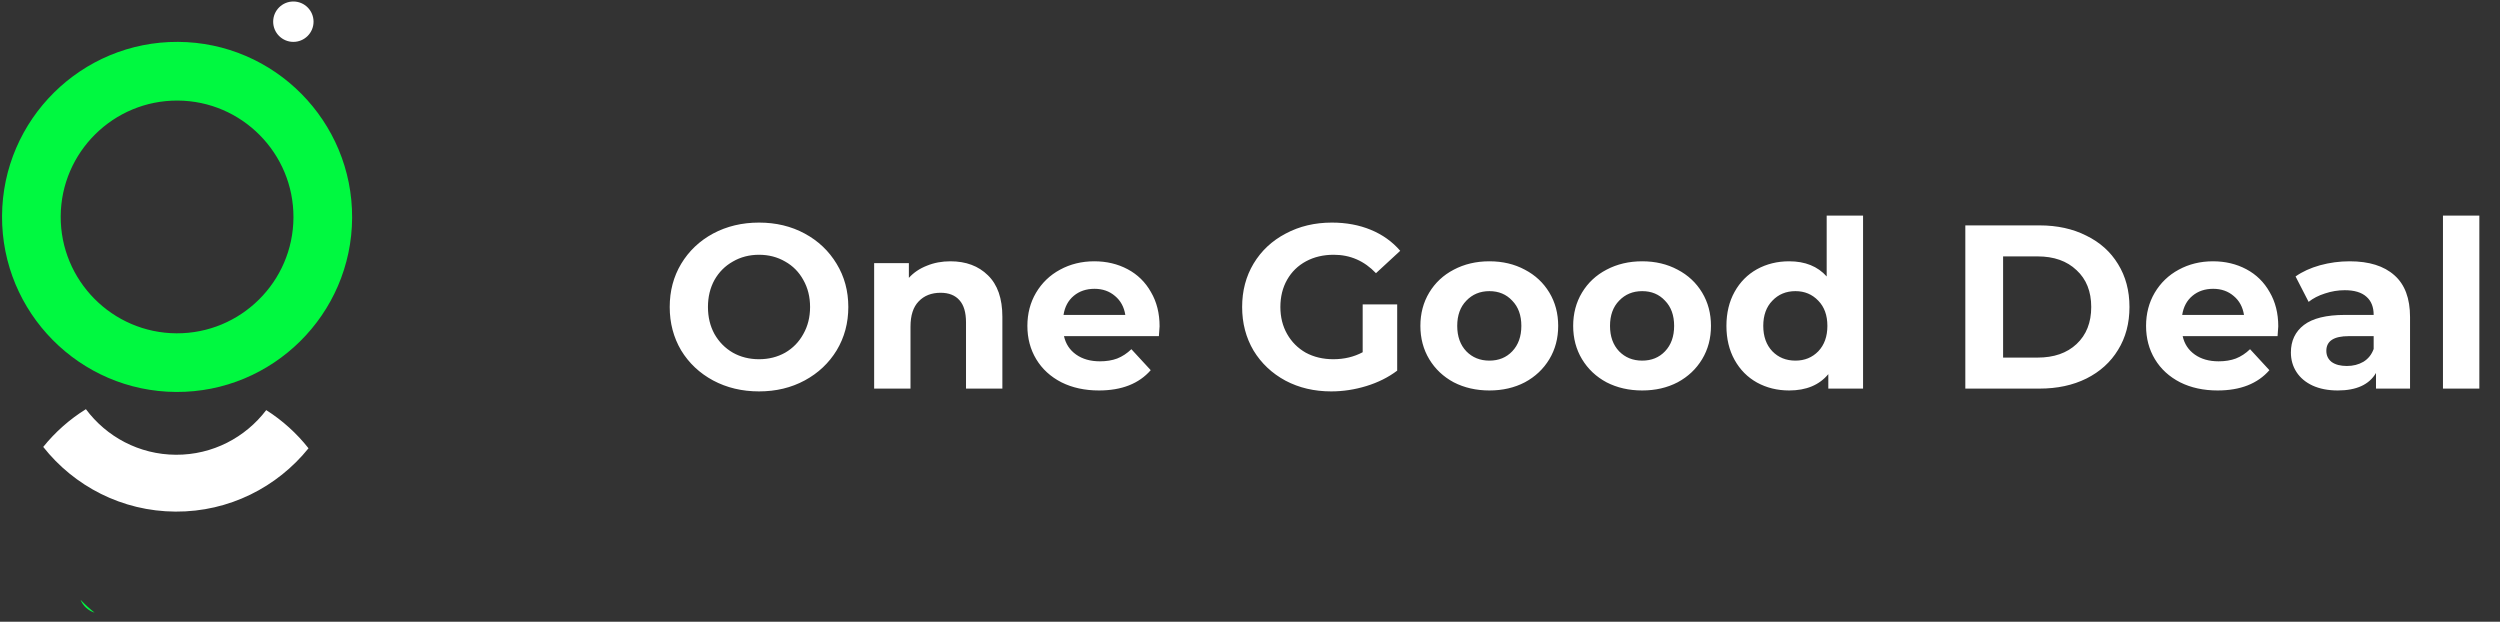 <svg width="193" height="48" viewBox="0 0 193 48" fill="none" xmlns="http://www.w3.org/2000/svg">
<rect x="0" y="0" width="193" height="48" fill="#333333" stroke="none"/>
<path d="M13.741 3.233C6.288 3.195 0.196 9.226 0.158 16.677C0.119 24.127 6.15 30.221 13.601 30.259C21.052 30.298 27.145 24.268 27.184 16.817C27.222 9.367 21.191 3.272 13.741 3.233ZM13.624 25.732C8.67 25.706 4.661 21.654 4.686 16.701C4.712 11.748 8.764 7.738 13.717 7.764C18.672 7.789 22.68 11.841 22.655 16.794C22.629 21.747 18.579 25.758 13.624 25.732Z" fill="#00F940"/>
<path d="M9.322 34.862C9.146 35.156 8.884 35.39 8.571 35.533C8.802 35.291 9.054 35.067 9.322 34.862Z" fill="#00F940"/>
<path d="M7.306 47.298C6.81 47.148 6.41 46.778 6.218 46.303C6.554 46.661 6.917 46.995 7.306 47.298Z" fill="#00F940"/>
<path d="M20.553 31.66C18.952 33.765 16.418 35.122 13.575 35.107C10.732 35.092 8.211 33.709 6.632 31.588C5.377 32.368 4.262 33.355 3.337 34.502C5.724 37.523 9.411 39.475 13.552 39.496C17.693 39.518 21.4 37.604 23.817 34.607C22.906 33.451 21.802 32.453 20.553 31.66Z" fill="white"/>
<path d="M22.639 3.233C23.5 3.238 24.201 2.543 24.206 1.683C24.21 0.822 23.516 0.12 22.655 0.116C21.794 0.112 21.093 0.806 21.089 1.666C21.084 2.527 21.778 3.229 22.639 3.233Z" fill="white"/>
<path d="M58.596 30.216C57.288 30.216 56.106 29.934 55.05 29.37C54.006 28.806 53.184 28.032 52.584 27.048C51.996 26.052 51.702 24.936 51.702 23.7C51.702 22.464 51.996 21.354 52.584 20.37C53.184 19.374 54.006 18.594 55.05 18.03C56.106 17.466 57.288 17.184 58.596 17.184C59.904 17.184 61.08 17.466 62.124 18.03C63.168 18.594 63.99 19.374 64.59 20.37C65.19 21.354 65.49 22.464 65.49 23.7C65.49 24.936 65.19 26.052 64.59 27.048C63.99 28.032 63.168 28.806 62.124 29.37C61.08 29.934 59.904 30.216 58.596 30.216ZM58.596 27.732C59.34 27.732 60.012 27.564 60.612 27.228C61.212 26.88 61.68 26.4 62.016 25.788C62.364 25.176 62.538 24.48 62.538 23.7C62.538 22.92 62.364 22.224 62.016 21.612C61.68 21 61.212 20.526 60.612 20.19C60.012 19.842 59.34 19.668 58.596 19.668C57.852 19.668 57.18 19.842 56.58 20.19C55.98 20.526 55.506 21 55.158 21.612C54.822 22.224 54.654 22.92 54.654 23.7C54.654 24.48 54.822 25.176 55.158 25.788C55.506 26.4 55.98 26.88 56.58 27.228C57.18 27.564 57.852 27.732 58.596 27.732ZM73.37 20.172C74.57 20.172 75.535 20.532 76.267 21.252C77.011 21.972 77.383 23.04 77.383 24.456V30H74.576V24.888C74.576 24.12 74.407 23.55 74.072 23.178C73.736 22.794 73.249 22.602 72.614 22.602C71.906 22.602 71.341 22.824 70.921 23.268C70.501 23.7 70.291 24.348 70.291 25.212V30H67.484V20.316H70.165V21.45C70.537 21.042 70.999 20.73 71.552 20.514C72.103 20.286 72.71 20.172 73.37 20.172ZM89.52 25.194C89.52 25.23 89.502 25.482 89.466 25.95H82.14C82.272 26.55 82.584 27.024 83.076 27.372C83.568 27.72 84.18 27.894 84.912 27.894C85.416 27.894 85.86 27.822 86.244 27.678C86.64 27.522 87.006 27.282 87.342 26.958L88.836 28.578C87.924 29.622 86.592 30.144 84.84 30.144C83.748 30.144 82.782 29.934 81.942 29.514C81.102 29.082 80.454 28.488 79.998 27.732C79.542 26.976 79.314 26.118 79.314 25.158C79.314 24.21 79.536 23.358 79.98 22.602C80.436 21.834 81.054 21.24 81.834 20.82C82.626 20.388 83.508 20.172 84.48 20.172C85.428 20.172 86.286 20.376 87.054 20.784C87.822 21.192 88.422 21.78 88.854 22.548C89.298 23.304 89.52 24.186 89.52 25.194ZM84.498 22.296C83.862 22.296 83.328 22.476 82.896 22.836C82.464 23.196 82.2 23.688 82.104 24.312H86.874C86.778 23.7 86.514 23.214 86.082 22.854C85.65 22.482 85.122 22.296 84.498 22.296ZM105.199 23.502H107.863V28.614C107.179 29.13 106.387 29.526 105.487 29.802C104.587 30.078 103.681 30.216 102.769 30.216C101.461 30.216 100.285 29.94 99.241 29.388C98.197 28.824 97.375 28.05 96.775 27.066C96.187 26.07 95.893 24.948 95.893 23.7C95.893 22.452 96.187 21.336 96.775 20.352C97.375 19.356 98.203 18.582 99.259 18.03C100.315 17.466 101.503 17.184 102.823 17.184C103.927 17.184 104.929 17.37 105.829 17.742C106.729 18.114 107.485 18.654 108.097 19.362L106.225 21.09C105.325 20.142 104.239 19.668 102.967 19.668C102.163 19.668 101.449 19.836 100.825 20.172C100.201 20.508 99.715 20.982 99.367 21.594C99.019 22.206 98.845 22.908 98.845 23.7C98.845 24.48 99.019 25.176 99.367 25.788C99.715 26.4 100.195 26.88 100.807 27.228C101.431 27.564 102.139 27.732 102.931 27.732C103.771 27.732 104.527 27.552 105.199 27.192V23.502ZM114.982 30.144C113.962 30.144 113.044 29.934 112.228 29.514C111.424 29.082 110.794 28.488 110.338 27.732C109.882 26.976 109.654 26.118 109.654 25.158C109.654 24.198 109.882 23.34 110.338 22.584C110.794 21.828 111.424 21.24 112.228 20.82C113.044 20.388 113.962 20.172 114.982 20.172C116.002 20.172 116.914 20.388 117.718 20.82C118.522 21.24 119.152 21.828 119.608 22.584C120.064 23.34 120.292 24.198 120.292 25.158C120.292 26.118 120.064 26.976 119.608 27.732C119.152 28.488 118.522 29.082 117.718 29.514C116.914 29.934 116.002 30.144 114.982 30.144ZM114.982 27.84C115.702 27.84 116.29 27.6 116.746 27.12C117.214 26.628 117.448 25.974 117.448 25.158C117.448 24.342 117.214 23.694 116.746 23.214C116.29 22.722 115.702 22.476 114.982 22.476C114.262 22.476 113.668 22.722 113.2 23.214C112.732 23.694 112.498 24.342 112.498 25.158C112.498 25.974 112.732 26.628 113.2 27.12C113.668 27.6 114.262 27.84 114.982 27.84ZM126.777 30.144C125.757 30.144 124.839 29.934 124.023 29.514C123.219 29.082 122.589 28.488 122.133 27.732C121.677 26.976 121.449 26.118 121.449 25.158C121.449 24.198 121.677 23.34 122.133 22.584C122.589 21.828 123.219 21.24 124.023 20.82C124.839 20.388 125.757 20.172 126.777 20.172C127.797 20.172 128.709 20.388 129.513 20.82C130.317 21.24 130.947 21.828 131.403 22.584C131.859 23.34 132.087 24.198 132.087 25.158C132.087 26.118 131.859 26.976 131.403 27.732C130.947 28.488 130.317 29.082 129.513 29.514C128.709 29.934 127.797 30.144 126.777 30.144ZM126.777 27.84C127.497 27.84 128.085 27.6 128.541 27.12C129.009 26.628 129.243 25.974 129.243 25.158C129.243 24.342 129.009 23.694 128.541 23.214C128.085 22.722 127.497 22.476 126.777 22.476C126.057 22.476 125.463 22.722 124.995 23.214C124.527 23.694 124.293 24.342 124.293 25.158C124.293 25.974 124.527 26.628 124.995 27.12C125.463 27.6 126.057 27.84 126.777 27.84ZM143.828 16.644V30H141.146V28.884C140.45 29.724 139.442 30.144 138.122 30.144C137.21 30.144 136.382 29.94 135.638 29.532C134.906 29.124 134.33 28.542 133.91 27.786C133.49 27.03 133.28 26.154 133.28 25.158C133.28 24.162 133.49 23.286 133.91 22.53C134.33 21.774 134.906 21.192 135.638 20.784C136.382 20.376 137.21 20.172 138.122 20.172C139.358 20.172 140.324 20.562 141.02 21.342V16.644H143.828ZM138.608 27.84C139.316 27.84 139.904 27.6 140.372 27.12C140.84 26.628 141.074 25.974 141.074 25.158C141.074 24.342 140.84 23.694 140.372 23.214C139.904 22.722 139.316 22.476 138.608 22.476C137.888 22.476 137.294 22.722 136.826 23.214C136.358 23.694 136.124 24.342 136.124 25.158C136.124 25.974 136.358 26.628 136.826 27.12C137.294 27.6 137.888 27.84 138.608 27.84ZM151.723 17.4H157.447C158.815 17.4 160.021 17.664 161.065 18.192C162.121 18.708 162.937 19.44 163.513 20.388C164.101 21.336 164.395 22.44 164.395 23.7C164.395 24.96 164.101 26.064 163.513 27.012C162.937 27.96 162.121 28.698 161.065 29.226C160.021 29.742 158.815 30 157.447 30H151.723V17.4ZM157.303 27.606C158.563 27.606 159.565 27.258 160.309 26.562C161.065 25.854 161.443 24.9 161.443 23.7C161.443 22.5 161.065 21.552 160.309 20.856C159.565 20.148 158.563 19.794 157.303 19.794H154.639V27.606H157.303ZM175.882 25.194C175.882 25.23 175.864 25.482 175.828 25.95H168.502C168.634 26.55 168.946 27.024 169.438 27.372C169.93 27.72 170.542 27.894 171.274 27.894C171.778 27.894 172.222 27.822 172.606 27.678C173.002 27.522 173.368 27.282 173.704 26.958L175.198 28.578C174.286 29.622 172.954 30.144 171.202 30.144C170.11 30.144 169.144 29.934 168.304 29.514C167.464 29.082 166.816 28.488 166.36 27.732C165.904 26.976 165.676 26.118 165.676 25.158C165.676 24.21 165.898 23.358 166.342 22.602C166.798 21.834 167.416 21.24 168.196 20.82C168.988 20.388 169.87 20.172 170.842 20.172C171.79 20.172 172.648 20.376 173.416 20.784C174.184 21.192 174.784 21.78 175.216 22.548C175.66 23.304 175.882 24.186 175.882 25.194ZM170.86 22.296C170.224 22.296 169.69 22.476 169.258 22.836C168.826 23.196 168.562 23.688 168.466 24.312H173.236C173.14 23.7 172.876 23.214 172.444 22.854C172.012 22.482 171.484 22.296 170.86 22.296ZM181.393 20.172C182.893 20.172 184.045 20.532 184.849 21.252C185.653 21.96 186.055 23.034 186.055 24.474V30H183.427V28.794C182.899 29.694 181.915 30.144 180.475 30.144C179.731 30.144 179.083 30.018 178.531 29.766C177.991 29.514 177.577 29.166 177.289 28.722C177.001 28.278 176.857 27.774 176.857 27.21C176.857 26.31 177.193 25.602 177.865 25.086C178.549 24.57 179.599 24.312 181.015 24.312H183.247C183.247 23.7 183.061 23.232 182.689 22.908C182.317 22.572 181.759 22.404 181.015 22.404C180.499 22.404 179.989 22.488 179.485 22.656C178.993 22.812 178.573 23.028 178.225 23.304L177.217 21.342C177.745 20.97 178.375 20.682 179.107 20.478C179.851 20.274 180.613 20.172 181.393 20.172ZM181.177 28.254C181.657 28.254 182.083 28.146 182.455 27.93C182.827 27.702 183.091 27.372 183.247 26.94V25.95H181.321C180.169 25.95 179.593 26.328 179.593 27.084C179.593 27.444 179.731 27.732 180.007 27.948C180.295 28.152 180.685 28.254 181.177 28.254ZM188.597 16.644H191.405V30H188.597V16.644Z" fill="white"/>
</svg>
